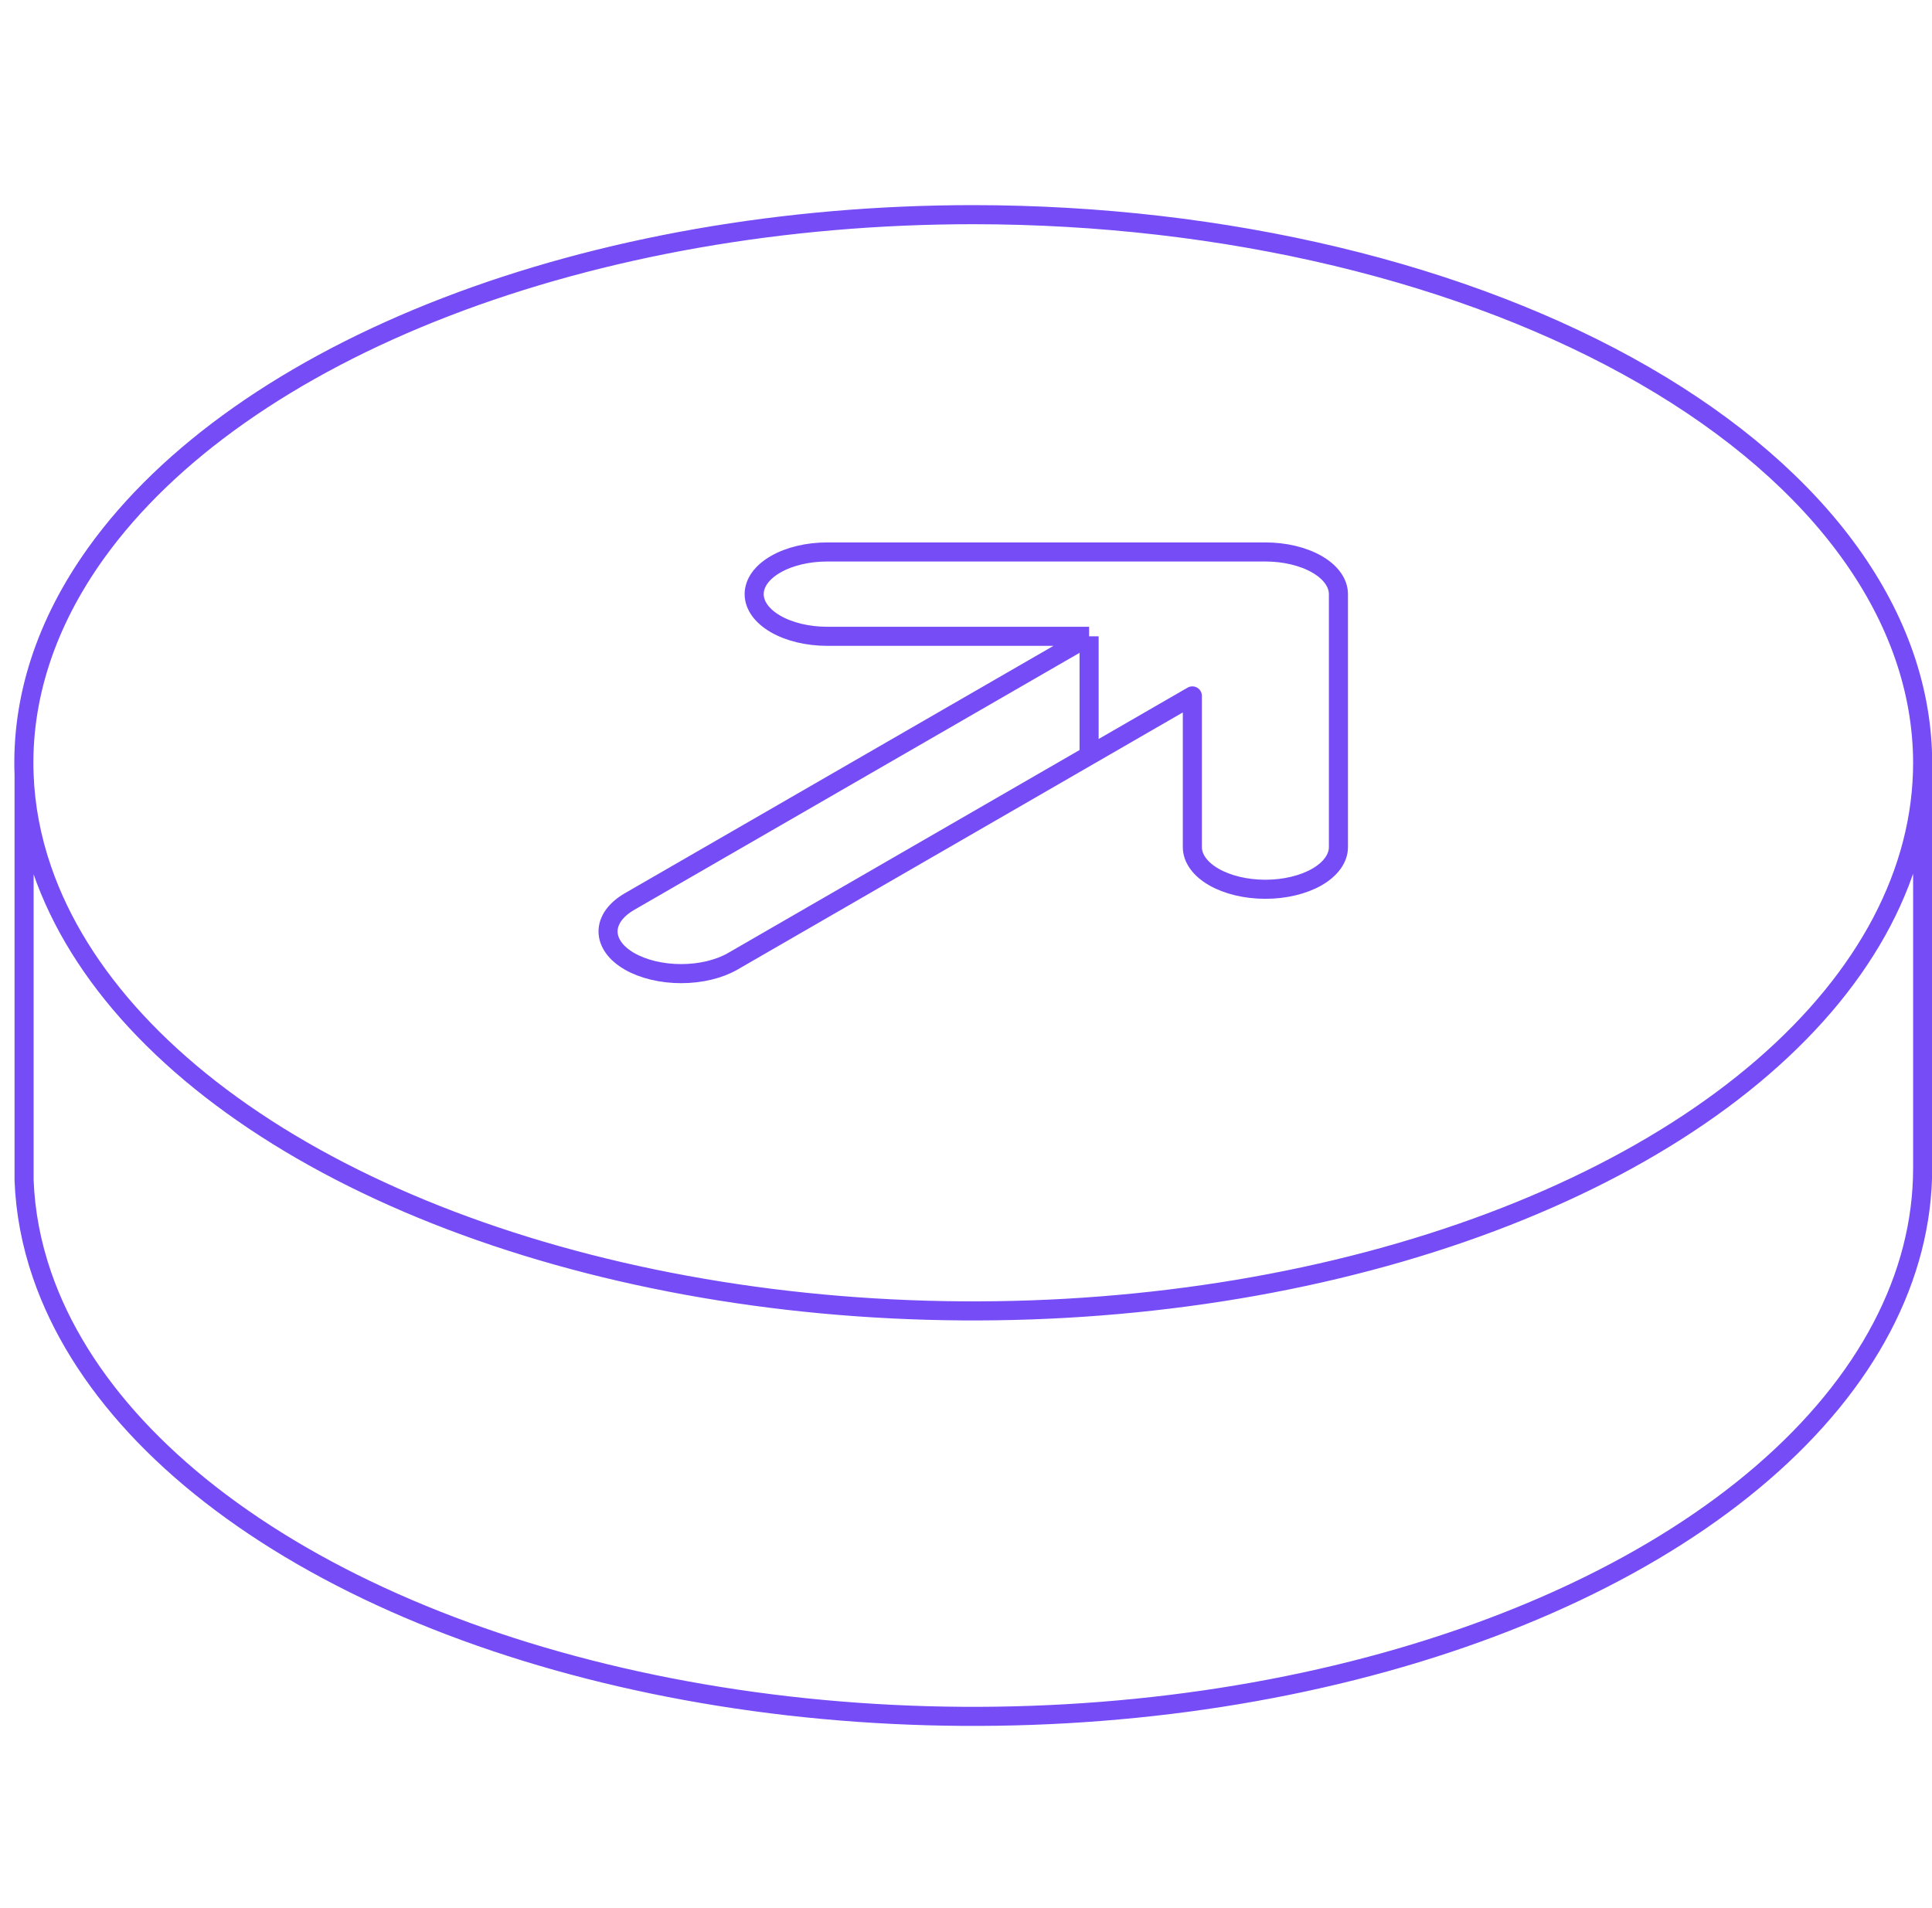 <svg width="81" height="80" viewBox="0 0 81 80" fill="none" xmlns="http://www.w3.org/2000/svg">
<path d="M80.608 31.981C80.608 36.526 78.274 40.969 73.9 44.748C69.526 48.528 63.31 51.473 56.037 53.213C48.763 54.952 40.76 55.407 33.039 54.52C25.318 53.634 18.225 51.445 12.658 48.231C7.092 45.017 3.301 40.922 1.765 36.464C1.311 35.148 1.061 33.818 1.01 32.488M80.608 31.981C80.597 25.888 76.4 20.047 68.938 15.738C61.475 11.43 51.358 9.006 40.804 9C32.932 9 25.236 10.348 18.69 12.873C12.144 15.398 7.043 18.987 4.03 23.186C1.907 26.146 0.888 29.315 1.01 32.488M80.608 31.981L80.608 48.981C80.608 53.526 78.274 57.969 73.9 61.748C69.526 65.528 63.31 68.473 56.037 70.212C48.763 71.952 40.76 72.407 33.039 71.52C25.318 70.633 18.225 68.445 12.658 65.231C7.092 62.017 3.301 57.922 1.765 53.464C1.311 52.148 1.061 50.818 1.01 49.489V32.488M45.661 26.678L26.39 37.801C26.106 37.966 25.88 38.161 25.726 38.375C25.573 38.59 25.493 38.82 25.493 39.052C25.493 39.284 25.573 39.514 25.726 39.729C25.88 39.944 26.106 40.139 26.39 40.303C26.675 40.467 27.013 40.597 27.384 40.686C27.756 40.775 28.154 40.821 28.557 40.821C28.959 40.821 29.358 40.775 29.729 40.686C30.101 40.597 30.439 40.467 30.723 40.303L45.661 31.677M45.661 26.678H34.681C33.868 26.678 33.09 26.491 32.516 26.16C31.941 25.828 31.619 25.379 31.619 24.91C31.619 24.441 31.941 23.991 32.516 23.66C33.09 23.328 33.868 23.142 34.681 23.142H53.052C53.864 23.142 54.642 23.328 55.217 23.66C55.791 23.991 56.114 24.441 56.114 24.91V35.517C56.114 35.985 55.791 36.435 55.217 36.767C54.642 37.098 53.864 37.284 53.052 37.284C52.24 37.284 51.461 37.098 50.887 36.767C50.312 36.435 49.99 35.985 49.99 35.517V29.177L45.661 31.677M45.661 26.678V31.677" stroke="#764CF6" stroke-width="0.8" stroke-linejoin="round"/>
</svg>
